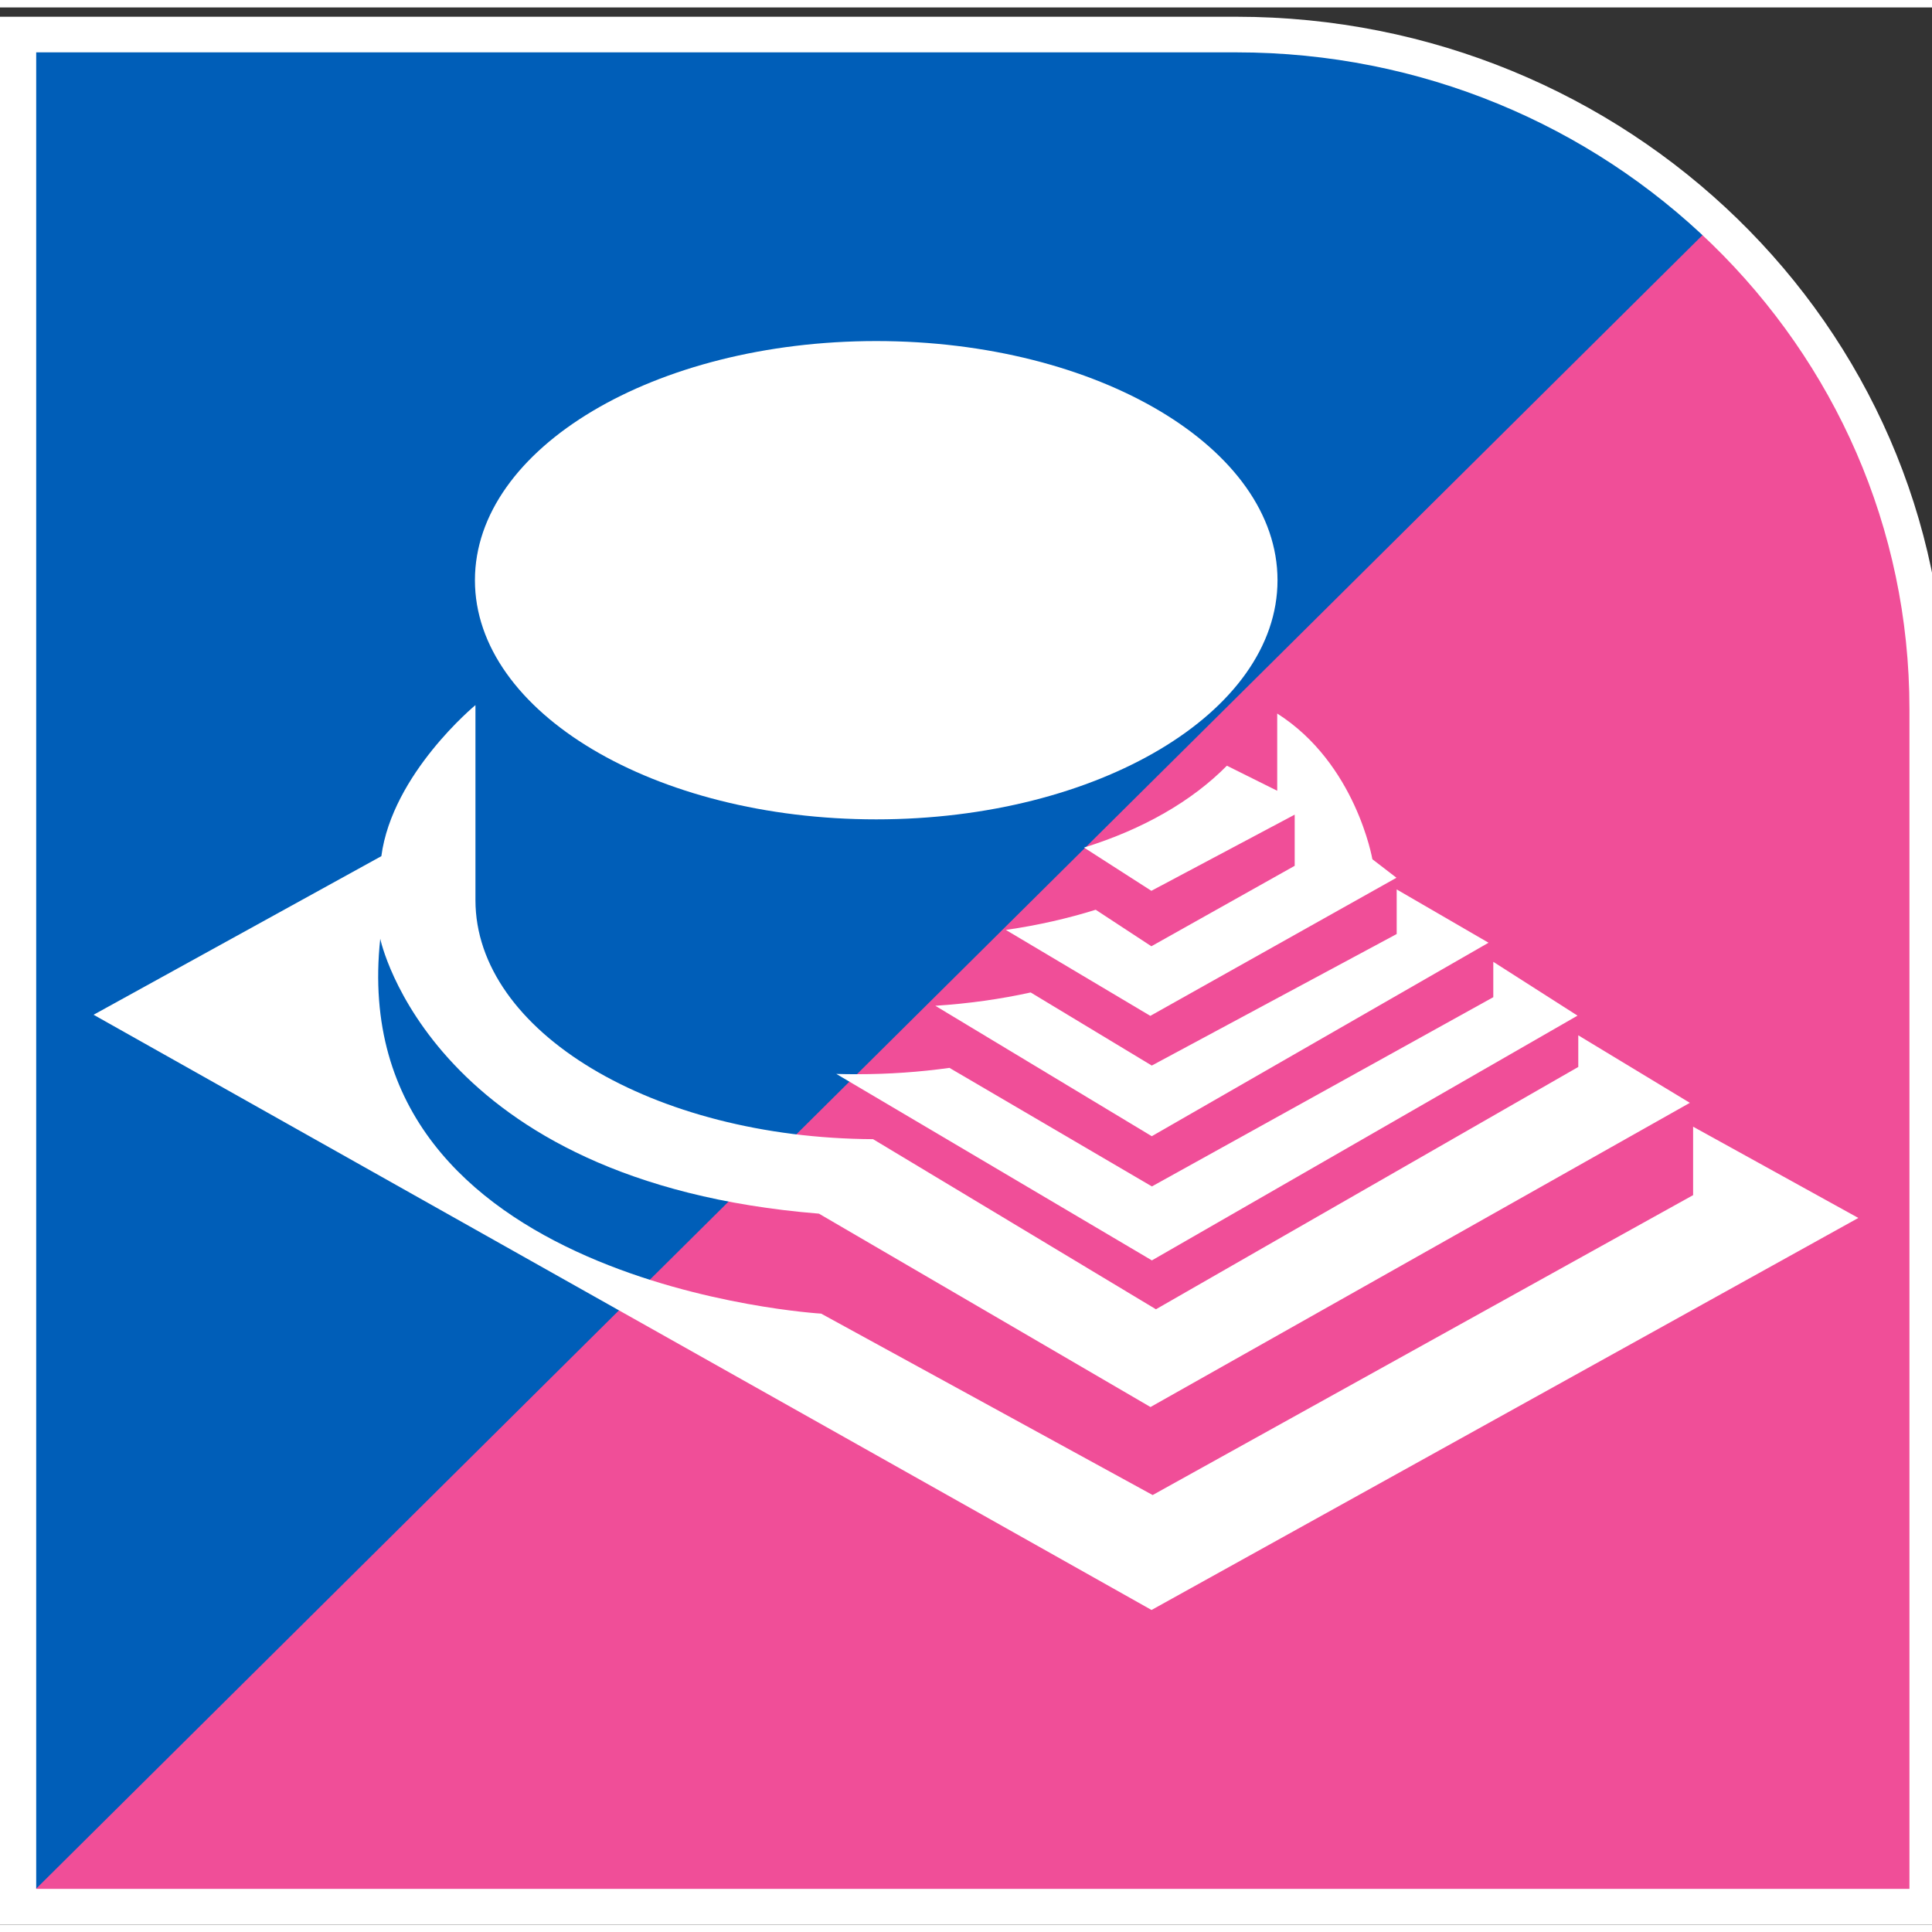 <?xml version="1.0" encoding="UTF-8"?>
<svg xmlns="http://www.w3.org/2000/svg" xmlns:xlink="http://www.w3.org/1999/xlink" width="130px" height="130px" viewBox="0 0 130 129" version="1.1">
<rect x="0" y="0" width="130" height="129" fill="#333333" stroke="none"/>
<defs>
<clipPath id="clip1">
  <path d="M 1 1 L 129 1 L 129 128 L 1 128 Z M 1 1 "/>
</clipPath>
<clipPath id="clip2">
  <path d="M 82.605 1.203 L 1.215 1.203 L 1.215 127.797 L 128.785 127.797 L 128.785 46.812 C 128.785 21.516 108.035 1.203 82.605 1.203 "/>
</clipPath>
</defs>
<g id="surface1">
<g clip-path="url(#clip1)" clip-rule="nonzero">
<g clip-path="url(#clip2)" clip-rule="evenodd">
<path style=" stroke:none;fill-rule:nonzero;fill:rgb(0%,36.863%,72.157%);fill-opacity:1;" d="M 1.215 1.203 L 128.785 1.203 L 128.785 127.797 L 1.215 127.797 Z M 1.215 1.203 "/>
<path style=" stroke:none;fill-rule:evenodd;fill:rgb(94.118%,30.588%,59.608%);fill-opacity:1;" d="M 128.785 127.797 L 128.785 1.203 L 1.211 127.797 Z M 128.785 127.797 "/>
</g>
</g>
<path style="fill:none;stroke-width:46.979;stroke-linecap:butt;stroke-linejoin:miter;stroke:rgb(100%,100%,100%);stroke-opacity:1;stroke-miterlimit:8;" d="M 1576.504 2470.025 L 0.031 2470.025 L 0.031 -0.025 L 2470.969 -0.025 L 2470.969 1580.112 C 2470.969 2073.695 2069.058 2470.025 1576.504 2470.025 " transform="matrix(0.052,0,0,-0.051,1.213,127.796)"/>
<path style=" stroke:none;fill-rule:evenodd;fill:rgb(100%,100%,100%);fill-opacity:1;" d="M 85.961 38.543 C 85.961 47.43 73.871 54.633 58.961 54.633 C 44.047 54.633 31.957 47.43 31.957 38.543 C 31.957 29.652 44.047 22.449 58.961 22.449 C 73.871 22.449 85.961 29.652 85.961 38.543 Z M 85.961 38.543 "/>
<path style=" stroke:none;fill-rule:evenodd;fill:rgb(100%,100%,100%);fill-opacity:1;" d="M 113.926 75.312 L 113.926 79.918 L 77.559 100.098 L 55.254 87.891 C 55.254 87.891 23.082 85.988 25.586 62.668 C 25.586 62.668 28.973 79.043 55.105 81.164 L 77.414 94.176 L 113.707 73.707 L 106.199 69.164 L 106.199 71.293 L 77.781 87.598 L 58.746 76.152 C 43.949 76.078 31.992 68.906 31.992 60.07 L 31.992 46.945 C 31.992 46.945 26.398 51.551 25.66 57.109 L 6.297 67.781 L 77.484 107.832 L 125.043 81.453 Z M 113.926 75.312 "/>
<path style=" stroke:none;fill-rule:evenodd;fill:rgb(100%,100%,100%);fill-opacity:1;" d="M 85.938 52.707 L 82.555 51.023 L 82.551 51.027 C 80.219 53.387 76.945 55.289 72.941 56.531 L 77.473 59.441 L 87.117 54.316 L 87.117 57.758 L 77.473 63.172 L 73.727 60.715 C 71.836 61.305 69.816 61.766 67.699 62.07 L 67.684 62.074 L 77.402 67.855 L 93.965 58.562 L 92.344 57.316 C 92.344 57.316 91.238 50.879 85.941 47.512 L 85.941 52.707 Z M 85.938 52.707 "/>
<path style=" stroke:none;fill-rule:evenodd;fill:rgb(100%,100%,100%);fill-opacity:1;" d="M 93.98 62.348 L 77.5 71.199 L 69.352 66.281 C 67.32 66.727 65.172 67.031 62.945 67.176 L 62.934 67.176 C 62.934 67.176 77.5 75.953 77.5 75.953 L 100.16 62.934 L 93.98 59.348 Z M 93.98 62.348 "/>
<path style=" stroke:none;fill-rule:evenodd;fill:rgb(100%,100%,100%);fill-opacity:1;" d="M 63.887 71.355 L 63.883 71.355 C 61.895 71.633 59.816 71.781 57.684 71.781 C 57.211 71.781 56.742 71.777 56.273 71.762 L 77.508 84.309 L 106.148 67.84 L 100.48 64.219 L 100.48 66.598 L 77.508 79.332 Z M 63.887 71.355 "/>
</g>
</svg>
